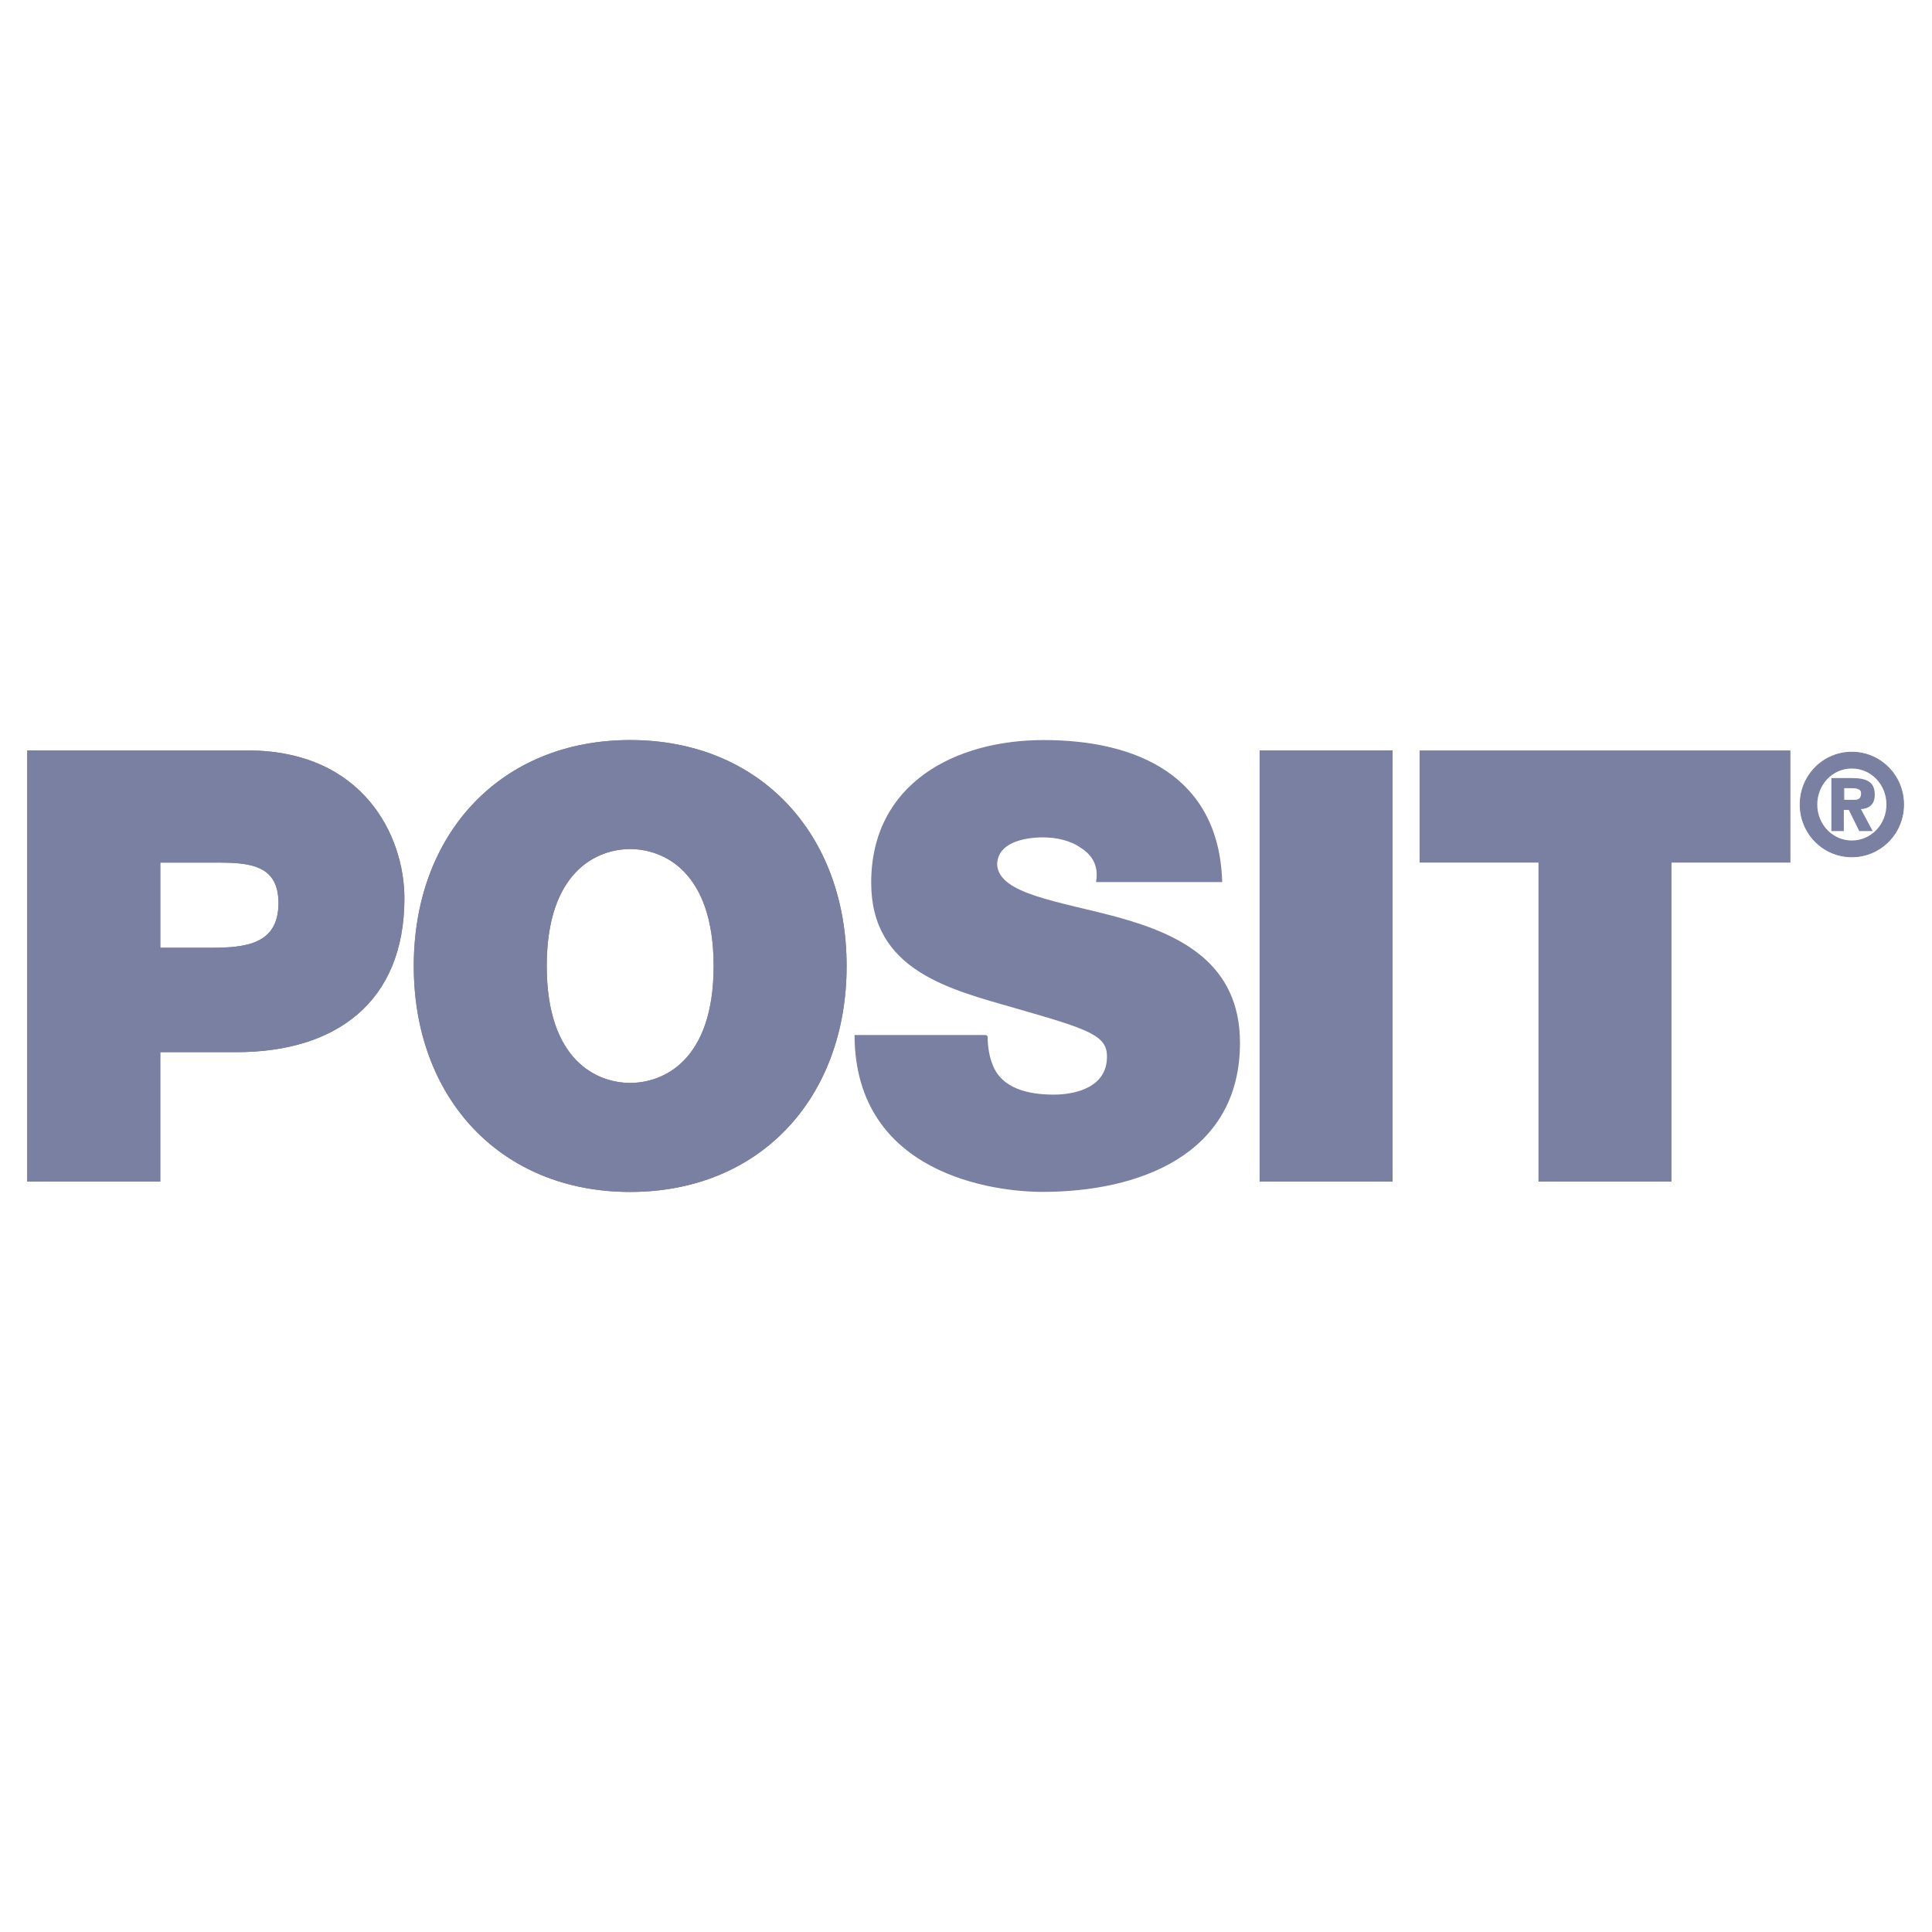 <svg xmlns="http://www.w3.org/2000/svg" width="2500" height="2500" viewBox="0 0 192.756 192.756"><path fill-rule="evenodd" clip-rule="evenodd" fill="#fff" d="M0 0h192.756v192.756H0V0z"/><path d="M15.878 85.948h5.83c3.213 0 6.189.24 6.189 4.153 0 4.332-3.57 4.572-6.961 4.572h-5.057v-8.725h-.001zM2.834 117.773h13.043v-12.914h7.735c9.739 0 16.622-4.854 16.622-15.241 0-6.126-4.035-14.633-15.552-14.633H2.834v42.788z" fill-rule="evenodd" clip-rule="evenodd" fill="#7a80a1" stroke="#7a80a1" stroke-width=".228" stroke-miterlimit="2.613"/><path d="M15.878 85.948h5.83c3.213 0 6.189.24 6.189 4.153 0 4.332-3.57 4.572-6.961 4.572h-5.057v-8.725h-.001zM2.834 117.773h13.043v-12.914h7.735c9.739 0 16.622-4.854 16.622-15.241 0-6.126-4.035-14.633-15.552-14.633H2.834v42.788z" fill="none" stroke="#7a80a1" stroke-width=".228" stroke-miterlimit="2.613"/><path d="M54.435 96.377c0-9.555 5.11-11.78 8.438-11.78 3.328 0 8.44 2.225 8.44 11.78 0 9.557-5.112 11.779-8.44 11.779-3.328 0-8.438-2.222-8.438-11.779zm-13.04 0c0 13.096 8.594 22.43 21.478 22.43 12.886 0 21.48-9.334 21.48-22.43 0-13.095-8.595-22.428-21.48-22.428-12.884 0-21.478 9.333-21.478 22.428z" fill-rule="evenodd" clip-rule="evenodd" fill="#7a80a1" stroke="#7a80a1" stroke-width=".228" stroke-miterlimit="2.613"/><path d="M54.435 96.377c0-9.555 5.11-11.78 8.438-11.78 3.328 0 8.44 2.225 8.44 11.78 0 9.557-5.112 11.779-8.44 11.779-3.328 0-8.438-2.222-8.438-11.779zm-13.04 0c0 13.096 8.594 22.43 21.478 22.43 12.886 0 21.48-9.334 21.48-22.43 0-13.095-8.595-22.428-21.48-22.428-12.884 0-21.478 9.333-21.478 22.428z" fill="none" stroke="#7a80a1" stroke-width=".228" stroke-miterlimit="2.613"/><path d="M98.422 103.381c0 1.08.176 2.041.477 2.822.947 2.58 3.805 3.121 6.244 3.121 2.143 0 5.414-.719 5.414-3.902 0-2.221-1.844-2.82-9.162-4.924-6.709-1.92-14.362-3.781-14.362-12.427 0-9.874 8.363-14.122 17.098-14.122 9.215 0 17.336 3.53 17.689 13.941h-12.334c.238-1.615-.475-2.692-1.572-3.38-1.068-.78-2.553-1.079-3.857-1.079-1.777 0-4.686.478-4.686 2.875.238 3.055 6.287 3.713 12.312 5.367 5.988 1.682 11.916 4.503 11.916 12.37 0 11.16-10.137 14.758-19.588 14.758-4.818 0-18.521-1.74-18.64-15.42h13.051zM125.785 74.982h13.041v42.791h-13.041V74.982zM153.609 85.948h-11.863V74.986h36.772v10.962h-11.866v31.825h-13.043V85.948z" fill-rule="evenodd" clip-rule="evenodd" fill="#7a80a1" stroke="#7a80a1" stroke-width=".228" stroke-miterlimit="2.613"/><path d="M181.309 80.268c0-1.976 1.504-3.593 3.449-3.593 1.941 0 3.453 1.617 3.453 3.593 0 1.964-1.512 3.589-3.453 3.589-1.946 0-3.449-1.625-3.449-3.589zm-1.709 0c0 2.889 2.301 5.218 5.158 5.218s5.164-2.329 5.164-5.218c0-2.894-2.307-5.223-5.164-5.223s-5.158 2.33-5.158 5.223zm3.117 2.65h1.242v-2.112h.496l1.047 2.112h1.336l-1.174-2.195c.775-.042 1.381-.415 1.381-1.437 0-1.301-.828-1.658-2.301-1.658h-2.027v5.29zm1.242-4.323h.756c.4 0 1.006.027 1.006.551s-.262.705-.729.691h-1.033v-1.242z" fill-rule="evenodd" clip-rule="evenodd" fill="#7a80a1"/><path d="M179.6 80.268c0 2.889 2.301 5.218 5.158 5.218s5.164-2.329 5.164-5.218c0-2.894-2.307-5.223-5.164-5.223s-5.158 2.33-5.158 5.223zm4.359-1.673h.756c.4 0 1.006.027 1.006.551s-.262.705-.729.691h-1.033v-1.242z" fill="none" stroke="#7a80a1" stroke-width=".082" stroke-miterlimit="2.613"/></svg>